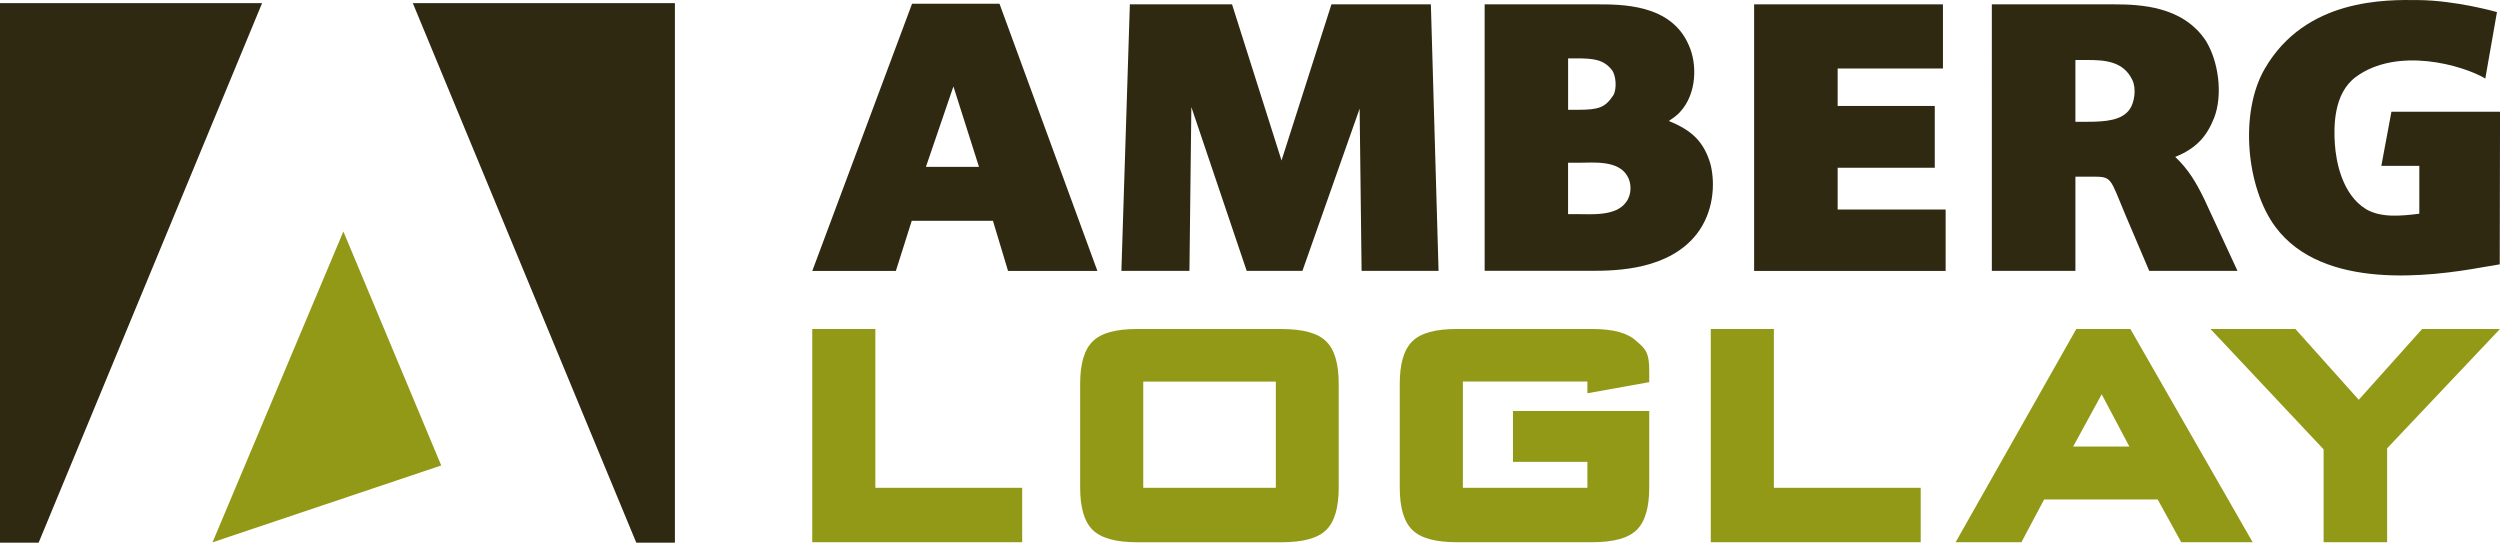 <?xml version="1.0" encoding="UTF-8"?>
<svg xmlns="http://www.w3.org/2000/svg" id="Logo" viewBox="0 0 666.76 144.74">
  <defs>
    <style>
      .cls-1 {
        fill: #2f2912;
      }

      .cls-2 {
        fill: #929916;
      }
    </style>
  </defs>
  <polygon class="cls-1" points="110.1 .84 180 .84 180 144.74 169.7 144.74 110.1 .84"></polygon>
  <polygon class="cls-1" points="69.9 .84 0 .84 0 144.74 10.3 144.74 69.9 .84"></polygon>
  <polygon class="cls-2" points="91.58 61.74 56.68 144.64 117.68 124.14 91.58 61.74"></polygon>
  <g>
    <path class="cls-1" d="M266.57,1l26.11,71.26h-23.83l-4.03-13.38h-21.65l-4.24,13.38h-22.29L243.25,1h23.32ZM246.96,44.5h14.14l-6.82-21.45-7.33,21.45Z"></path>
    <path class="cls-1" d="M301.34,1.16h27.25s13.1,41.32,13.2,41.64c.11-.32,13.31-41.64,13.31-41.64h26.52l2.05,71.09h-20.53l-.52-43.28-15.26,43.28h-14.86l-14.76-43.7-.51,43.7h-18.15l2.26-71.09Z"></path>
    <path class="cls-1" d="M395.95,1.16h29.42c6.99,0,20.3-.2,25.05,10.92,2.25,4.94,2.16,12.87-2.28,17.71-.82.94-1.55,1.45-3.08,2.48,6.19,2.47,9.39,5.56,11.14,11.53,1.36,5.46.73,12.88-3.62,18.54-7.42,9.58-21.25,9.89-28.05,9.89h-28.57V1.16ZM418.22,29.28h2.6c5.66,0,7.32-.62,9.49-3.92.93-1.65.72-5.25-.42-6.7-2.16-2.78-4.94-3.09-9.29-3.09h-2.38v13.71ZM418.22,57.11h2.49c3.7,0,10.31.61,12.98-3.21,1.57-2.05,1.46-5.14.3-7-2.46-4.23-9.05-3.5-12.76-3.5h-3.02v13.71Z"></path>
    <path class="cls-1" d="M467.83,1.16h50.36v17.11h-28.08v9.99h25.9v16.48h-25.9v11.14h28.8v16.38h-51.08V1.16Z"></path>
    <path class="cls-1" d="M531.23,1.16h32.51c7.21,0,18.46.51,24.55,9.69,3.41,5.46,4.64,14.52,2.18,20.7-1.99,4.95-4.76,8.04-10.33,10.3,3.51,3.3,5.57,6.81,7.73,11.23l8.88,19.17h-23.54l-6.27-14.73c-4.35-10.31-3.5-10.41-9.19-10.41h-4.23v25.14h-22.29V1.16ZM553.52,16v16.48h3.1c5.15,0,9.3-.42,11.35-3.3,1.33-1.85,1.84-5.57.74-7.83-2.38-5.04-7.34-5.35-12.09-5.35h-3.1Z"></path>
    <path class="cls-1" d="M665.95,3.22l-3.11,17.72c-6.07-3.6-23.52-8.55-34.54-.41-5.98,4.42-5.89,13.29-5.58,17.92.32,4.74,1.96,13.4,8.27,17.31,4.01,2.37,9.28,1.86,14.25,1.24v-12.77h-10.13l2.69-14.43h28.97l-.08,40.7-4.85.82c-13.41,2.38-42.31,6.29-54.99-10.82-7.72-10.4-9.7-30.4-2.79-42.24C614.98-.49,636.34-.08,645.02.02c10.1.1,20.93,3.2,20.93,3.2Z"></path>
  </g>
  <polygon class="cls-2" points="233.46 87.74 216.63 87.74 216.63 144.61 272.62 144.61 272.62 130.1 233.46 130.1 233.46 87.74"></polygon>
  <path class="cls-2" d="M341.76,87.74h-38.4c-5.77,0-9.66,1.07-11.91,3.28-2.26,2.22-3.37,5.96-3.37,11.41v27.51c0,5.49,1.11,9.22,3.37,11.42,2.26,2.19,6.15,3.26,11.91,3.26h38.4c5.78,0,9.67-1.06,11.91-3.25,2.27-2.2,3.37-5.94,3.37-11.43v-27.51c0-5.46-1.1-9.19-3.36-11.4-2.24-2.2-6.14-3.28-11.92-3.28ZM340.27,101.77v28.33h-35.36v-28.33h35.36Z"></path>
  <path class="cls-2" d="M437.12,91.58l-.7-.62c-2.27-2.16-6.14-3.22-11.84-3.22h-35.99c-5.77,0-9.66,1.07-11.92,3.29-2.25,2.23-3.35,5.96-3.35,11.39v27.51c0,5.47,1.1,9.21,3.36,11.42,2.25,2.19,6.14,3.26,11.91,3.26h35.99c5.77,0,9.66-1.06,11.92-3.26,2.26-2.22,3.36-5.95,3.36-11.42v-20.32h-36.34v13.57h19.85v6.91h-33.21v-28.33h33.21v3.12l16.49-2.96v-3.15c0-4.37-.88-5.6-2.74-7.2Z"></path>
  <polygon class="cls-2" points="473.1 87.74 456.27 87.74 456.27 144.61 512.26 144.61 512.26 130.1 473.1 130.1 473.1 87.74"></polygon>
  <path class="cls-2" d="M553.76,87.74l-32.19,56.87h17.55l6.06-11.4h30.29l6.27,11.4h19.05l-32.61-56.87h-14.42ZM567.91,119.1h-14.99l7.61-13.94,7.38,13.94Z"></path>
  <polygon class="cls-2" points="646 87.74 629.09 106.62 612.19 87.74 589.54 87.74 619.71 119.84 619.71 144.61 636.66 144.61 636.66 119.56 666.76 87.74 646 87.74"></polygon>
</svg>

